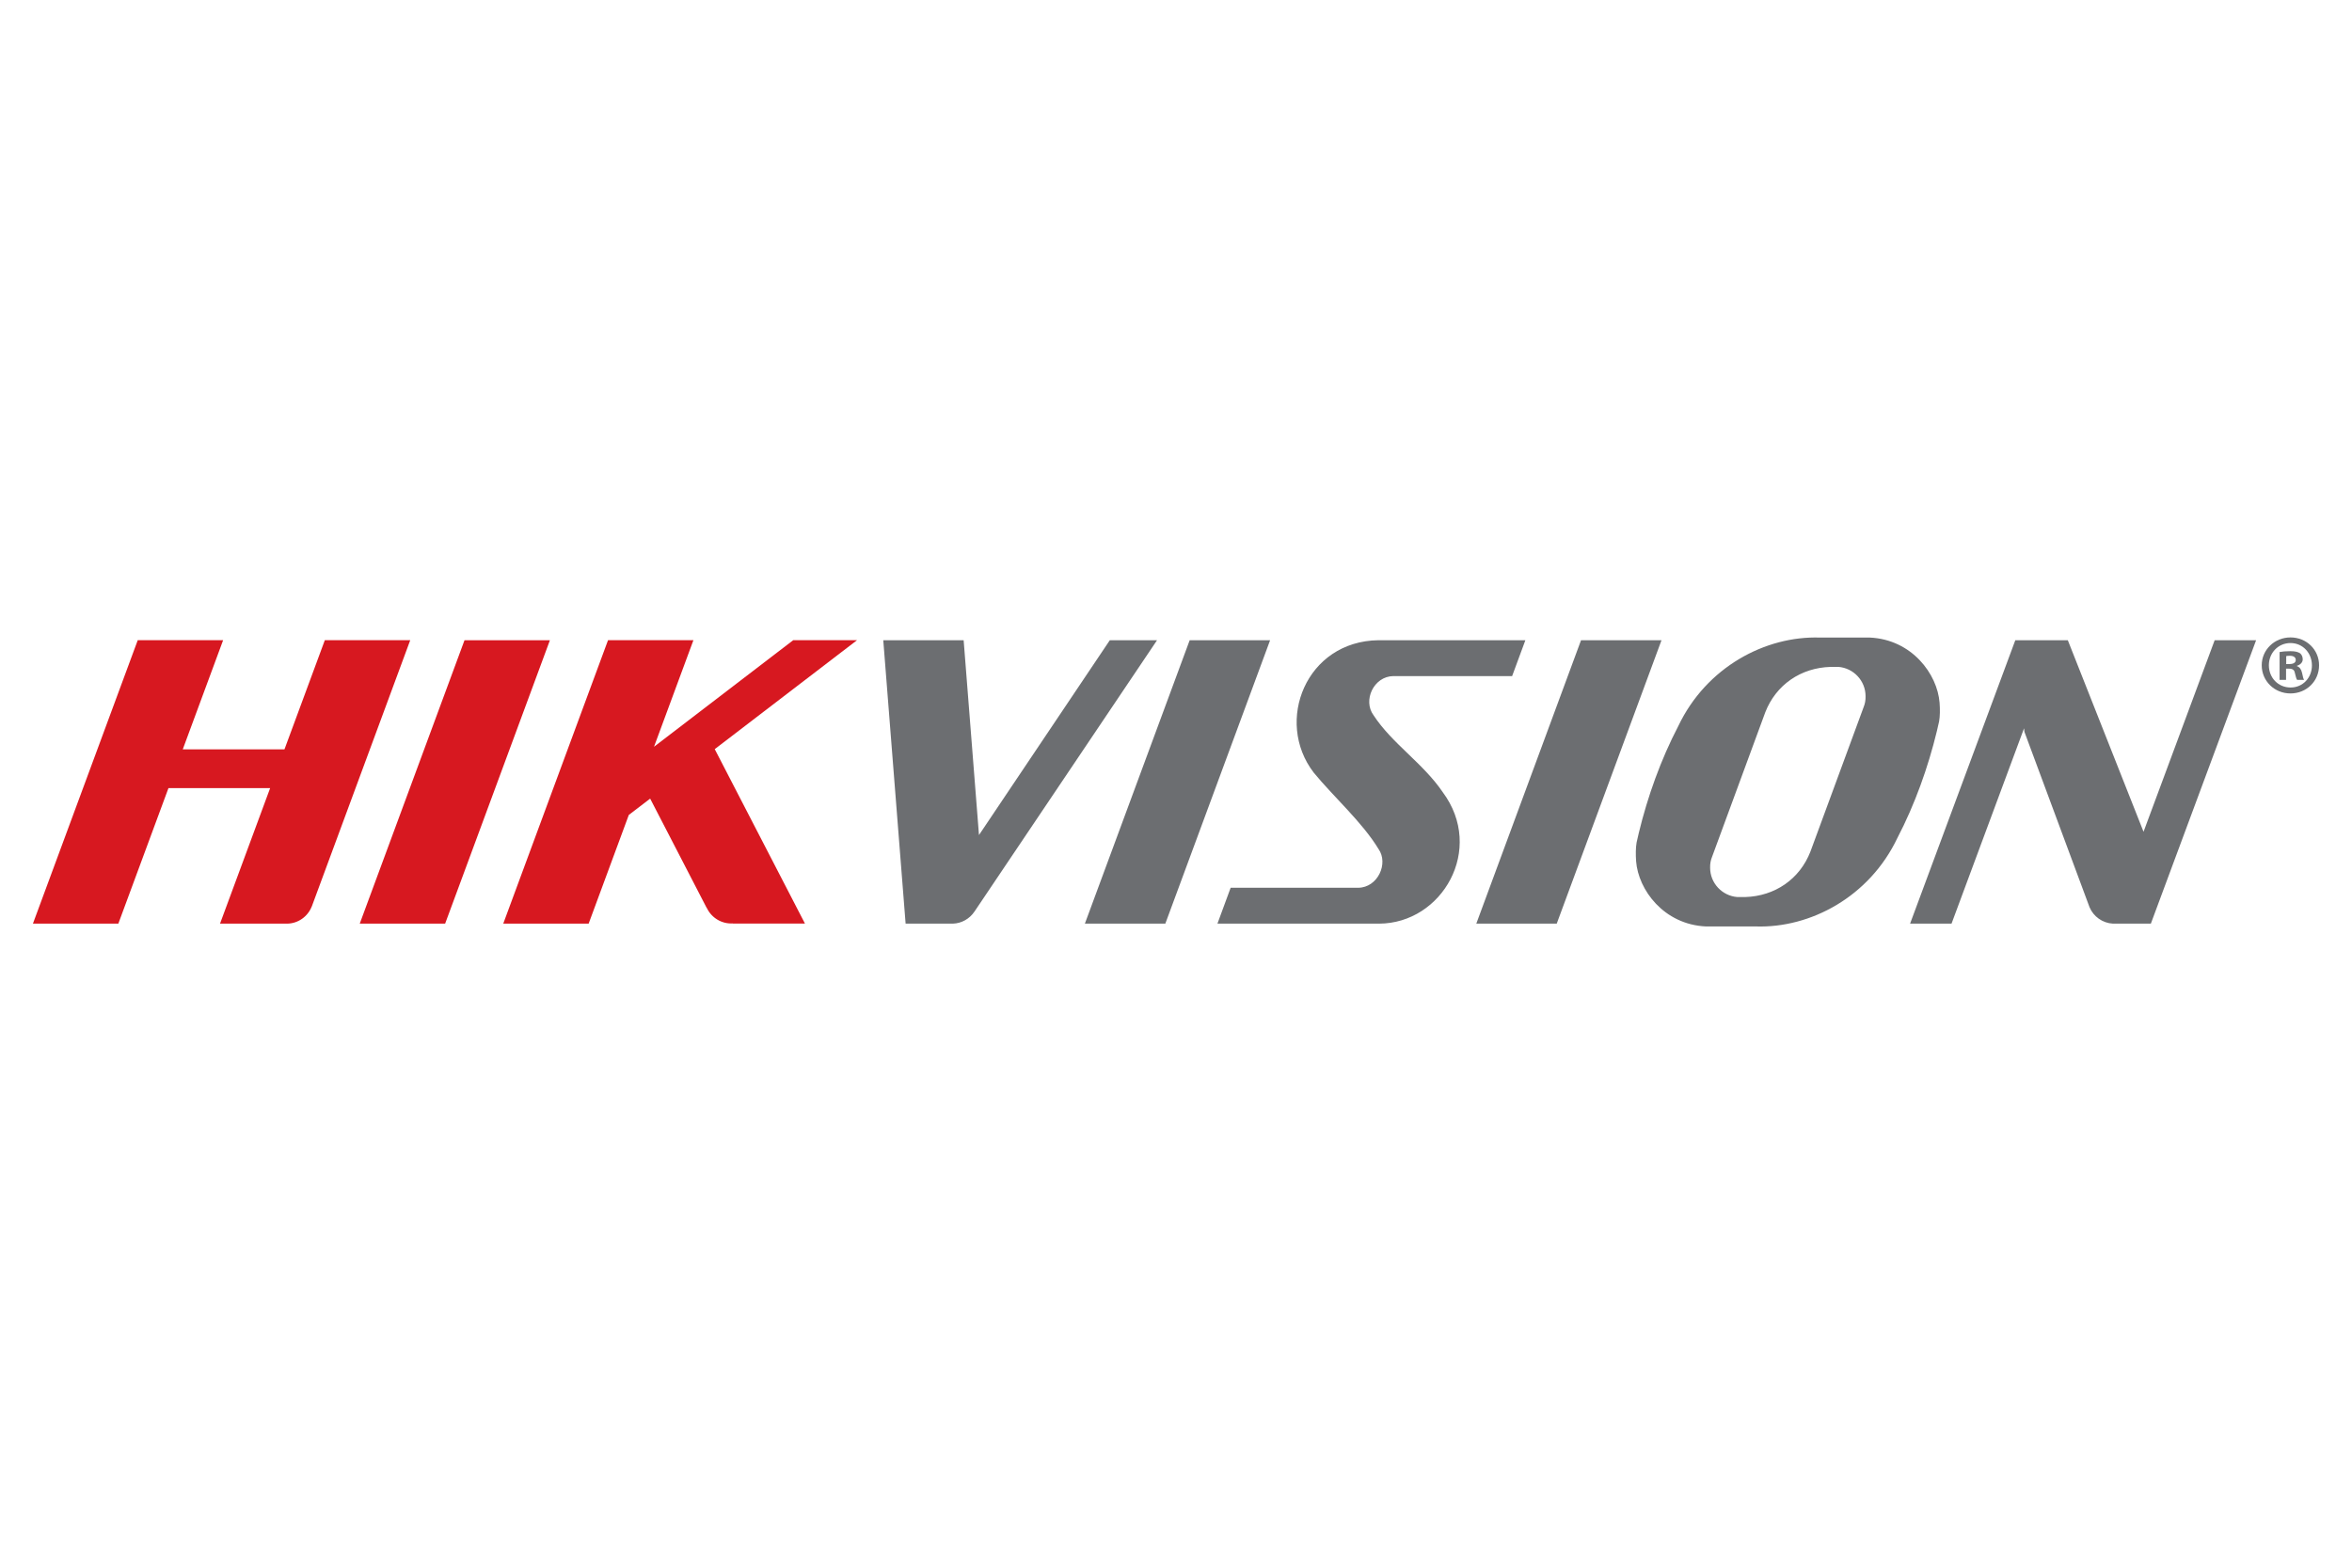 <?xml version="1.0" encoding="UTF-8"?>
<svg xmlns="http://www.w3.org/2000/svg" xmlns:xlink="http://www.w3.org/1999/xlink" width="1080" zoomAndPan="magnify" viewBox="0 0 810 540" height="720" preserveAspectRatio="xMidYMid meet" version="1.2">
  <g id="7e86918feb">
    <path style=" stroke:none;fill-rule:nonzero;fill:#6c6e71;fill-opacity:1;" d="M 626.777 219.613 C 607.965 218.988 587.621 229.789 577.973 250.121 C 571.984 261.594 567.418 274.367 564.383 286.906 C 564.105 288.016 563.859 289.125 563.621 290.227 C 563.312 292.012 563.293 294.297 563.453 296.637 C 564.199 306.508 572.988 318.441 587.473 319.121 L 604.656 319.121 C 623.465 319.742 643.797 308.941 653.453 288.613 C 659.438 277.133 664.008 264.348 667.043 251.812 C 667.312 250.699 667.574 249.59 667.805 248.492 C 668.117 246.703 668.141 244.422 667.969 242.086 C 667.227 232.207 658.438 220.285 643.953 219.613 Z M 304.188 220.527 L 311.883 318.156 L 327.309 318.156 C 327.281 318.148 327.246 318.156 327.219 318.156 C 327.328 318.156 327.434 318.156 327.531 318.156 L 328.129 318.156 C 331.195 318.062 333.938 316.465 335.566 314.027 L 335.578 314.027 L 398.473 220.527 L 382.207 220.527 L 337.148 287.637 L 331.867 220.527 Z M 409.711 220.527 L 373.617 318.156 L 401.324 318.156 L 437.41 220.527 Z M 474.727 220.527 C 449.836 220.832 438.84 248.445 452.434 266.137 C 459.332 274.539 469.184 283.25 474.746 292.449 C 478.27 297.422 474.5 305.719 467.762 305.797 L 423.82 305.797 L 419.27 318.156 L 474.91 318.156 C 496.719 318.09 511.473 292.48 496.84 272.836 C 490.086 262.883 479.371 256.094 473.035 246.371 C 469.27 241.297 473.055 232.973 479.859 232.883 L 520.758 232.883 L 525.32 220.527 Z M 544.492 220.527 L 508.418 318.156 L 536.117 318.156 L 572.203 220.527 Z M 694.047 220.527 L 657.809 318.156 L 672.082 318.156 L 697.055 250.871 L 697.184 252.078 L 719.617 312.508 C 720.961 315.688 724.051 317.961 727.672 318.156 L 740.727 318.156 L 776.977 220.527 L 762.703 220.527 L 738.207 286.508 L 712.129 220.527 Z M 633.105 229.711 C 638.328 230.109 642.477 234.492 642.477 239.809 C 642.52 241.117 642.293 242.406 641.805 243.586 L 623.5 293.305 C 619.805 302.848 611.223 308.691 601.023 308.992 L 598.32 308.992 C 593.094 308.594 588.945 304.211 588.945 298.895 C 588.906 297.586 589.137 296.277 589.629 295.105 L 607.926 245.387 C 611.625 235.848 620.211 230.012 630.422 229.719 L 633.105 229.719 Z M 633.105 229.711 "></path>
    <path style=" stroke:none;fill-rule:nonzero;fill:#d71820;fill-opacity:1;" d="M 47.434 220.527 L 11.336 318.156 L 40.754 318.156 L 58.016 271.465 L 93.035 271.465 L 75.773 318.156 L 98.758 318.156 C 102.645 318.156 105.984 315.707 107.34 312.293 C 107.355 312.242 107.371 312.227 107.391 312.203 L 141.277 220.523 L 111.863 220.523 L 97.969 258.113 L 62.945 258.113 L 76.84 220.523 L 47.434 220.523 Z M 159.973 220.527 L 123.891 318.156 L 153.297 318.156 L 189.383 220.527 Z M 209.395 220.527 L 173.312 318.156 L 202.719 318.156 L 216.551 280.715 L 223.906 275.086 L 243.41 312.809 L 243.422 312.758 C 243.445 312.809 243.457 312.824 243.473 312.848 C 245.07 316.16 248.582 318.34 252.465 318.078 C 252.395 318.078 252.32 318.129 252.238 318.129 L 277.215 318.129 L 246.148 258.047 L 295.148 220.52 L 273.172 220.52 L 225.234 257.23 L 238.805 220.52 L 209.398 220.52 Z M 209.395 220.527 "></path>
    <path style=" stroke:none;fill-rule:nonzero;fill:#6c6e71;fill-opacity:1;" d="M 798.66 229.156 C 798.66 234.598 794.379 238.859 788.812 238.859 C 783.301 238.859 778.91 234.598 778.91 229.156 C 778.91 223.836 783.301 219.566 788.812 219.566 C 794.379 219.566 798.66 223.836 798.66 229.156 M 781.371 229.156 C 781.371 233.426 784.531 236.816 788.867 236.816 C 793.094 236.816 796.199 233.426 796.199 229.215 C 796.199 224.953 793.094 221.5 788.812 221.5 C 784.531 221.5 781.371 224.953 781.371 229.156 M 787.289 234.188 L 785.062 234.188 L 785.062 224.598 C 785.938 224.422 787.168 224.301 788.758 224.301 C 790.57 224.301 791.395 224.598 792.094 225.008 C 792.625 225.414 793.031 226.176 793.031 227.113 C 793.031 228.164 792.211 228.98 791.035 229.332 L 791.035 229.449 C 791.973 229.801 792.504 230.504 792.801 231.789 C 793.094 233.254 793.266 233.836 793.5 234.188 L 791.098 234.188 C 790.805 233.836 790.633 232.957 790.336 231.848 C 790.164 230.797 789.574 230.328 788.344 230.328 L 787.289 230.328 Z M 787.344 228.746 L 788.398 228.746 C 789.629 228.746 790.629 228.344 790.629 227.344 C 790.629 226.473 789.988 225.887 788.574 225.887 C 787.992 225.887 787.582 225.941 787.344 226 L 787.344 228.75 Z M 787.344 228.746 "></path>
  </g>
</svg>

